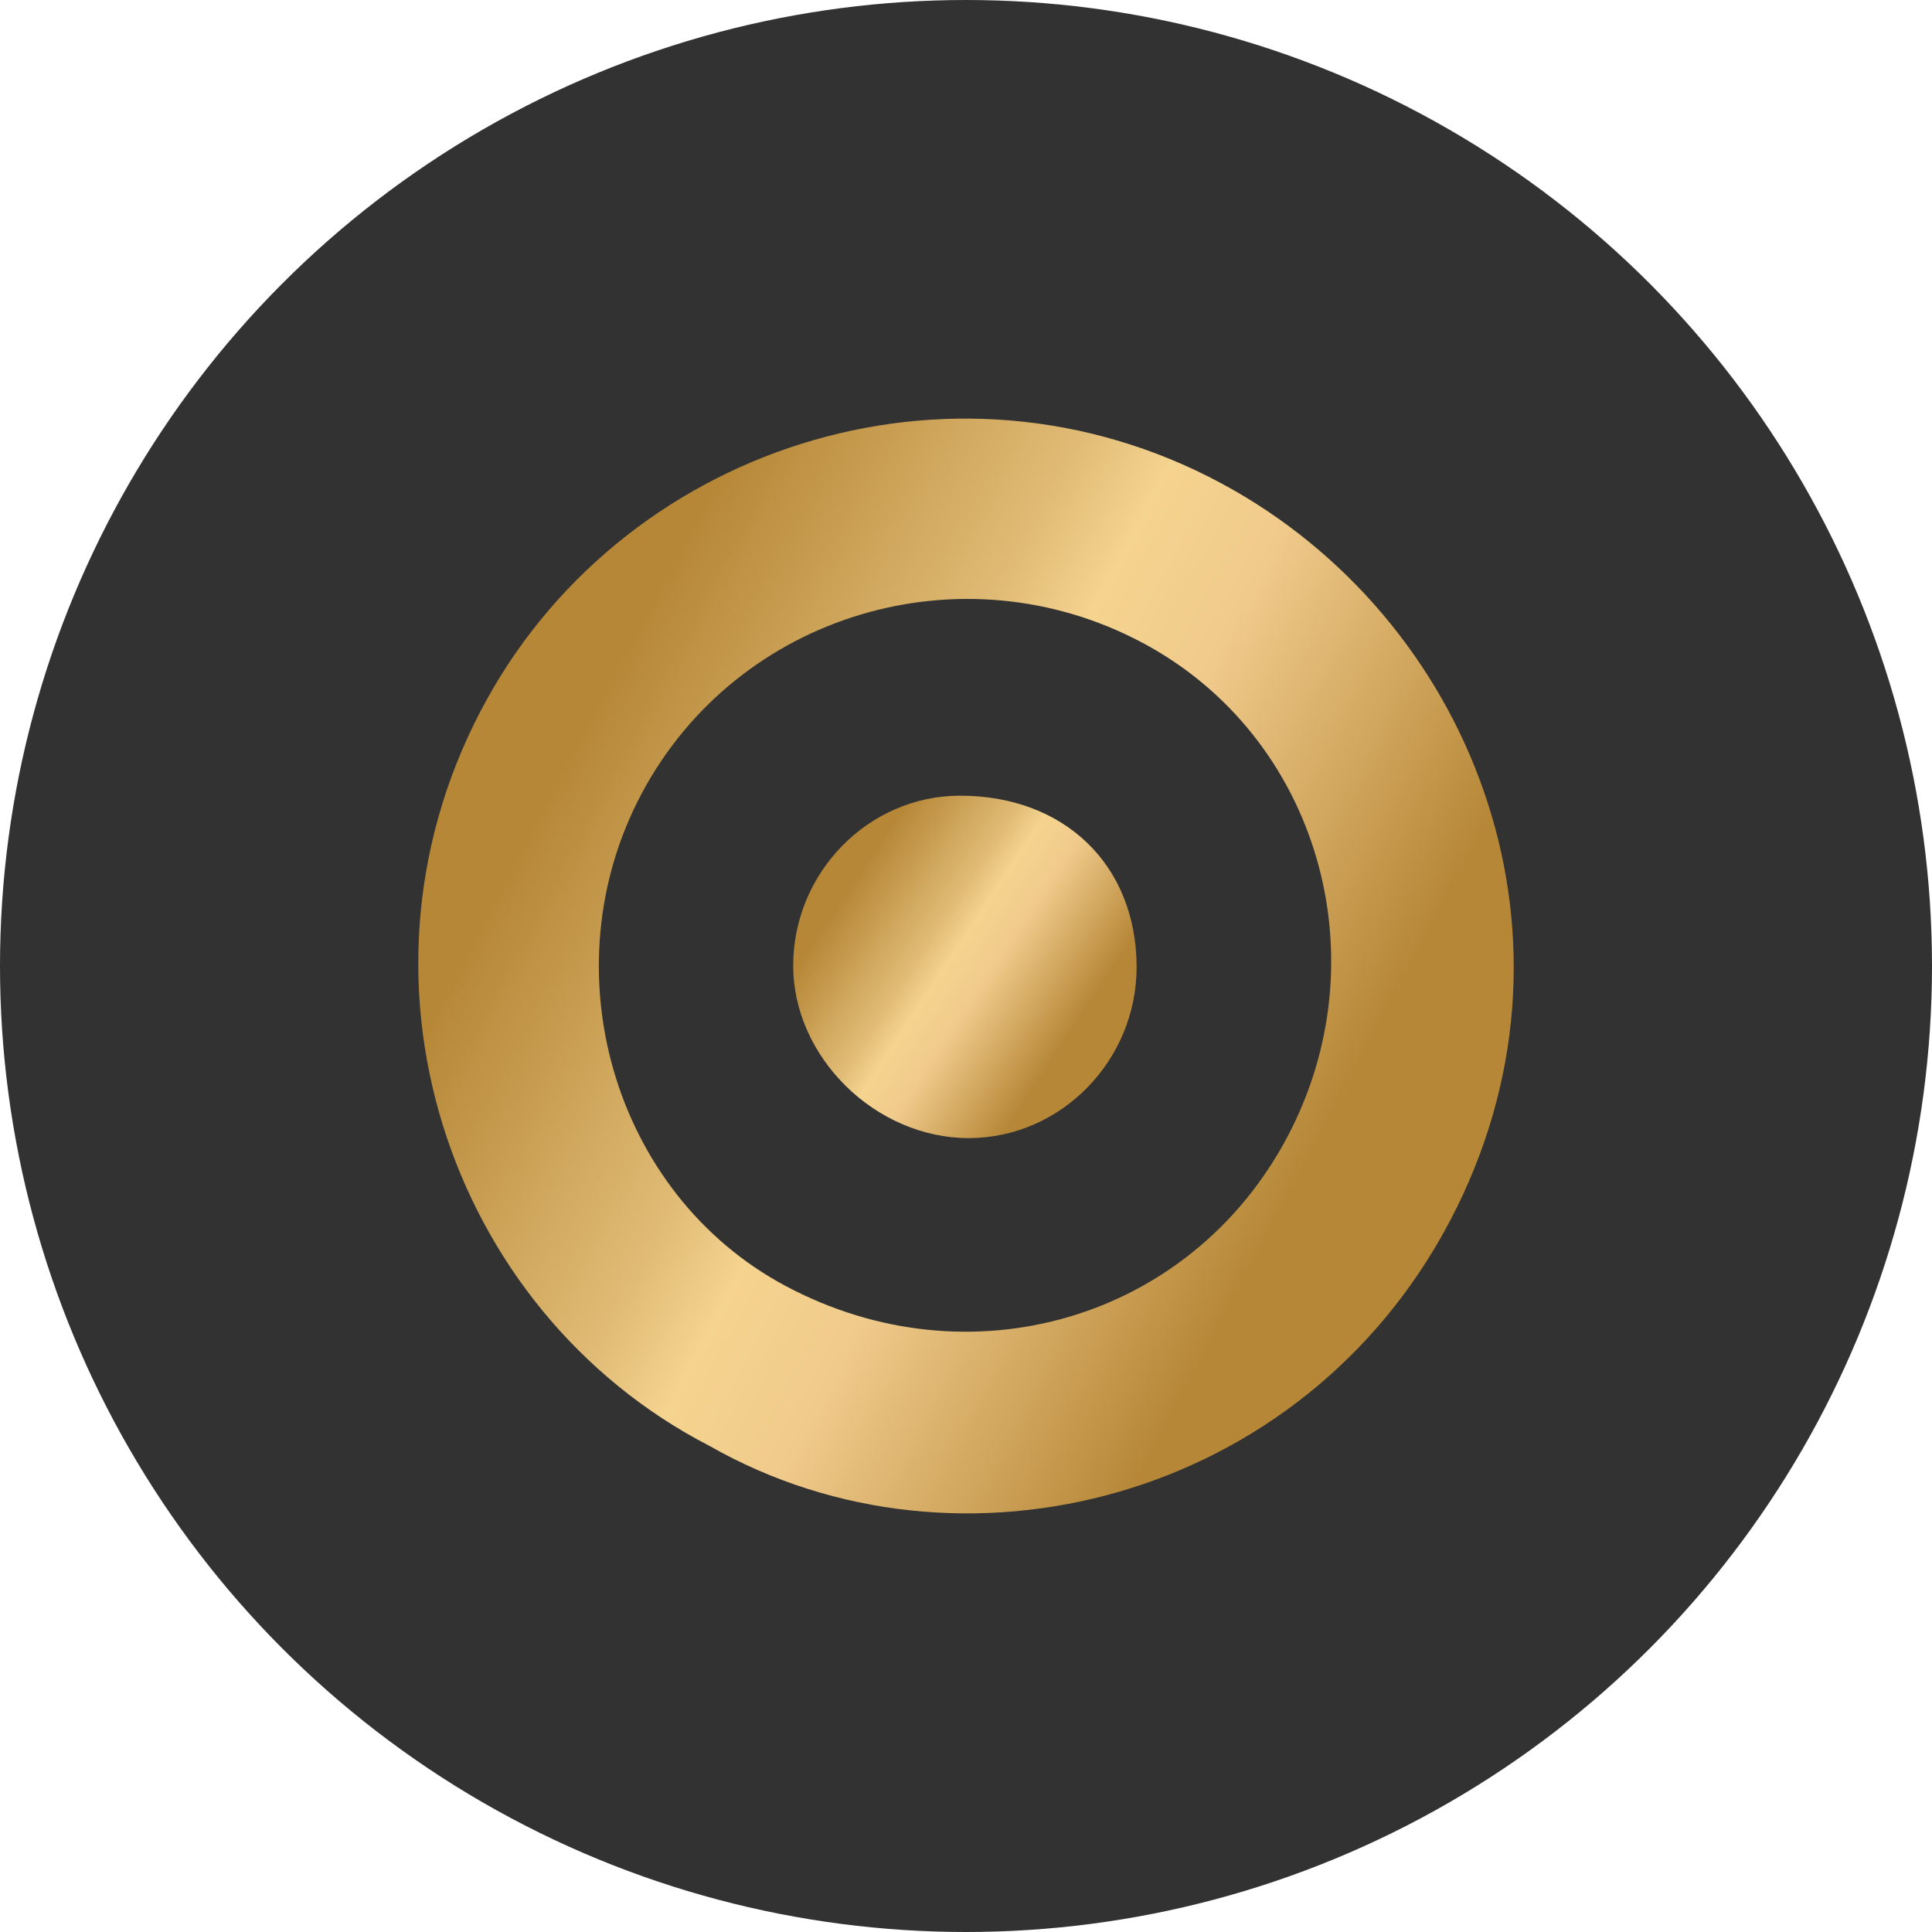 <?xml version='1.0' encoding='utf-8'?>
<svg xmlns="http://www.w3.org/2000/svg" xmlns:ns1="http://www.w3.org/1999/xlink" viewBox="0 0 300 300" width="300" height="300">
  <defs>
    <linearGradient id="a" x1="-299.901" y1="-440.94" x2="-129.825" y2="-440.94" gradientTransform="translate(133.024 640.05) rotate(27.959)" gradientUnits="userSpaceOnUse">
      <stop offset="0.09" stop-color="#b68737" />
      <stop offset="0.37" stop-color="#e1bc76" />
      <stop offset="0.45" stop-color="#f5d48f" />
      <stop offset="0.57" stop-color="#f0ca8b" />
      <stop offset="0.86" stop-color="#b68737" />
    </linearGradient>
    <linearGradient id="b" x1="127.899" y1="135.214" x2="172.412" y2="164.574" gradientTransform="matrix(1, 0, 0, 1, 0, 0)" ns1:href="#a" />
  <clipPath id="bz_circular_clip"><circle cx="150.0" cy="150.0" r="150.0" /></clipPath></defs>
  <g clip-path="url(#bz_circular_clip)"><rect width="300" height="300" fill="#323232" />
  <g>
    <path d="M191.648,76.161C149.918,52.286,97.93,68.398,75.673,108.47c-23.741,42.745-6.245,95.066,34.544,116.076,38.896,22.143,92.161,8.489,114.997-35.084C247.828,146.326,229.298,97.708,191.648,76.161ZM121.907,199.64c-26.704-14.294-36.84-49.213-22.205-76.538C114.571,95.314,149.373,84.888,177.403,99.81c27.268,14.517,37.313,48.976,22.398,76.912C184.773,204.891,150.528,214.962,121.907,199.64Z" fill="url(#a)" />
    <path d="M176.492,150.145c.01,14.536-11.747,26.551-26.024,26.58-14.526.019-27.347-12.6-27.299-26.858.048-14.411,11.68-26.264,25.814-26.312C165.281,123.508,176.473,134.326,176.492,150.145Z" fill="url(#b)" />
  </g>
</g></svg>